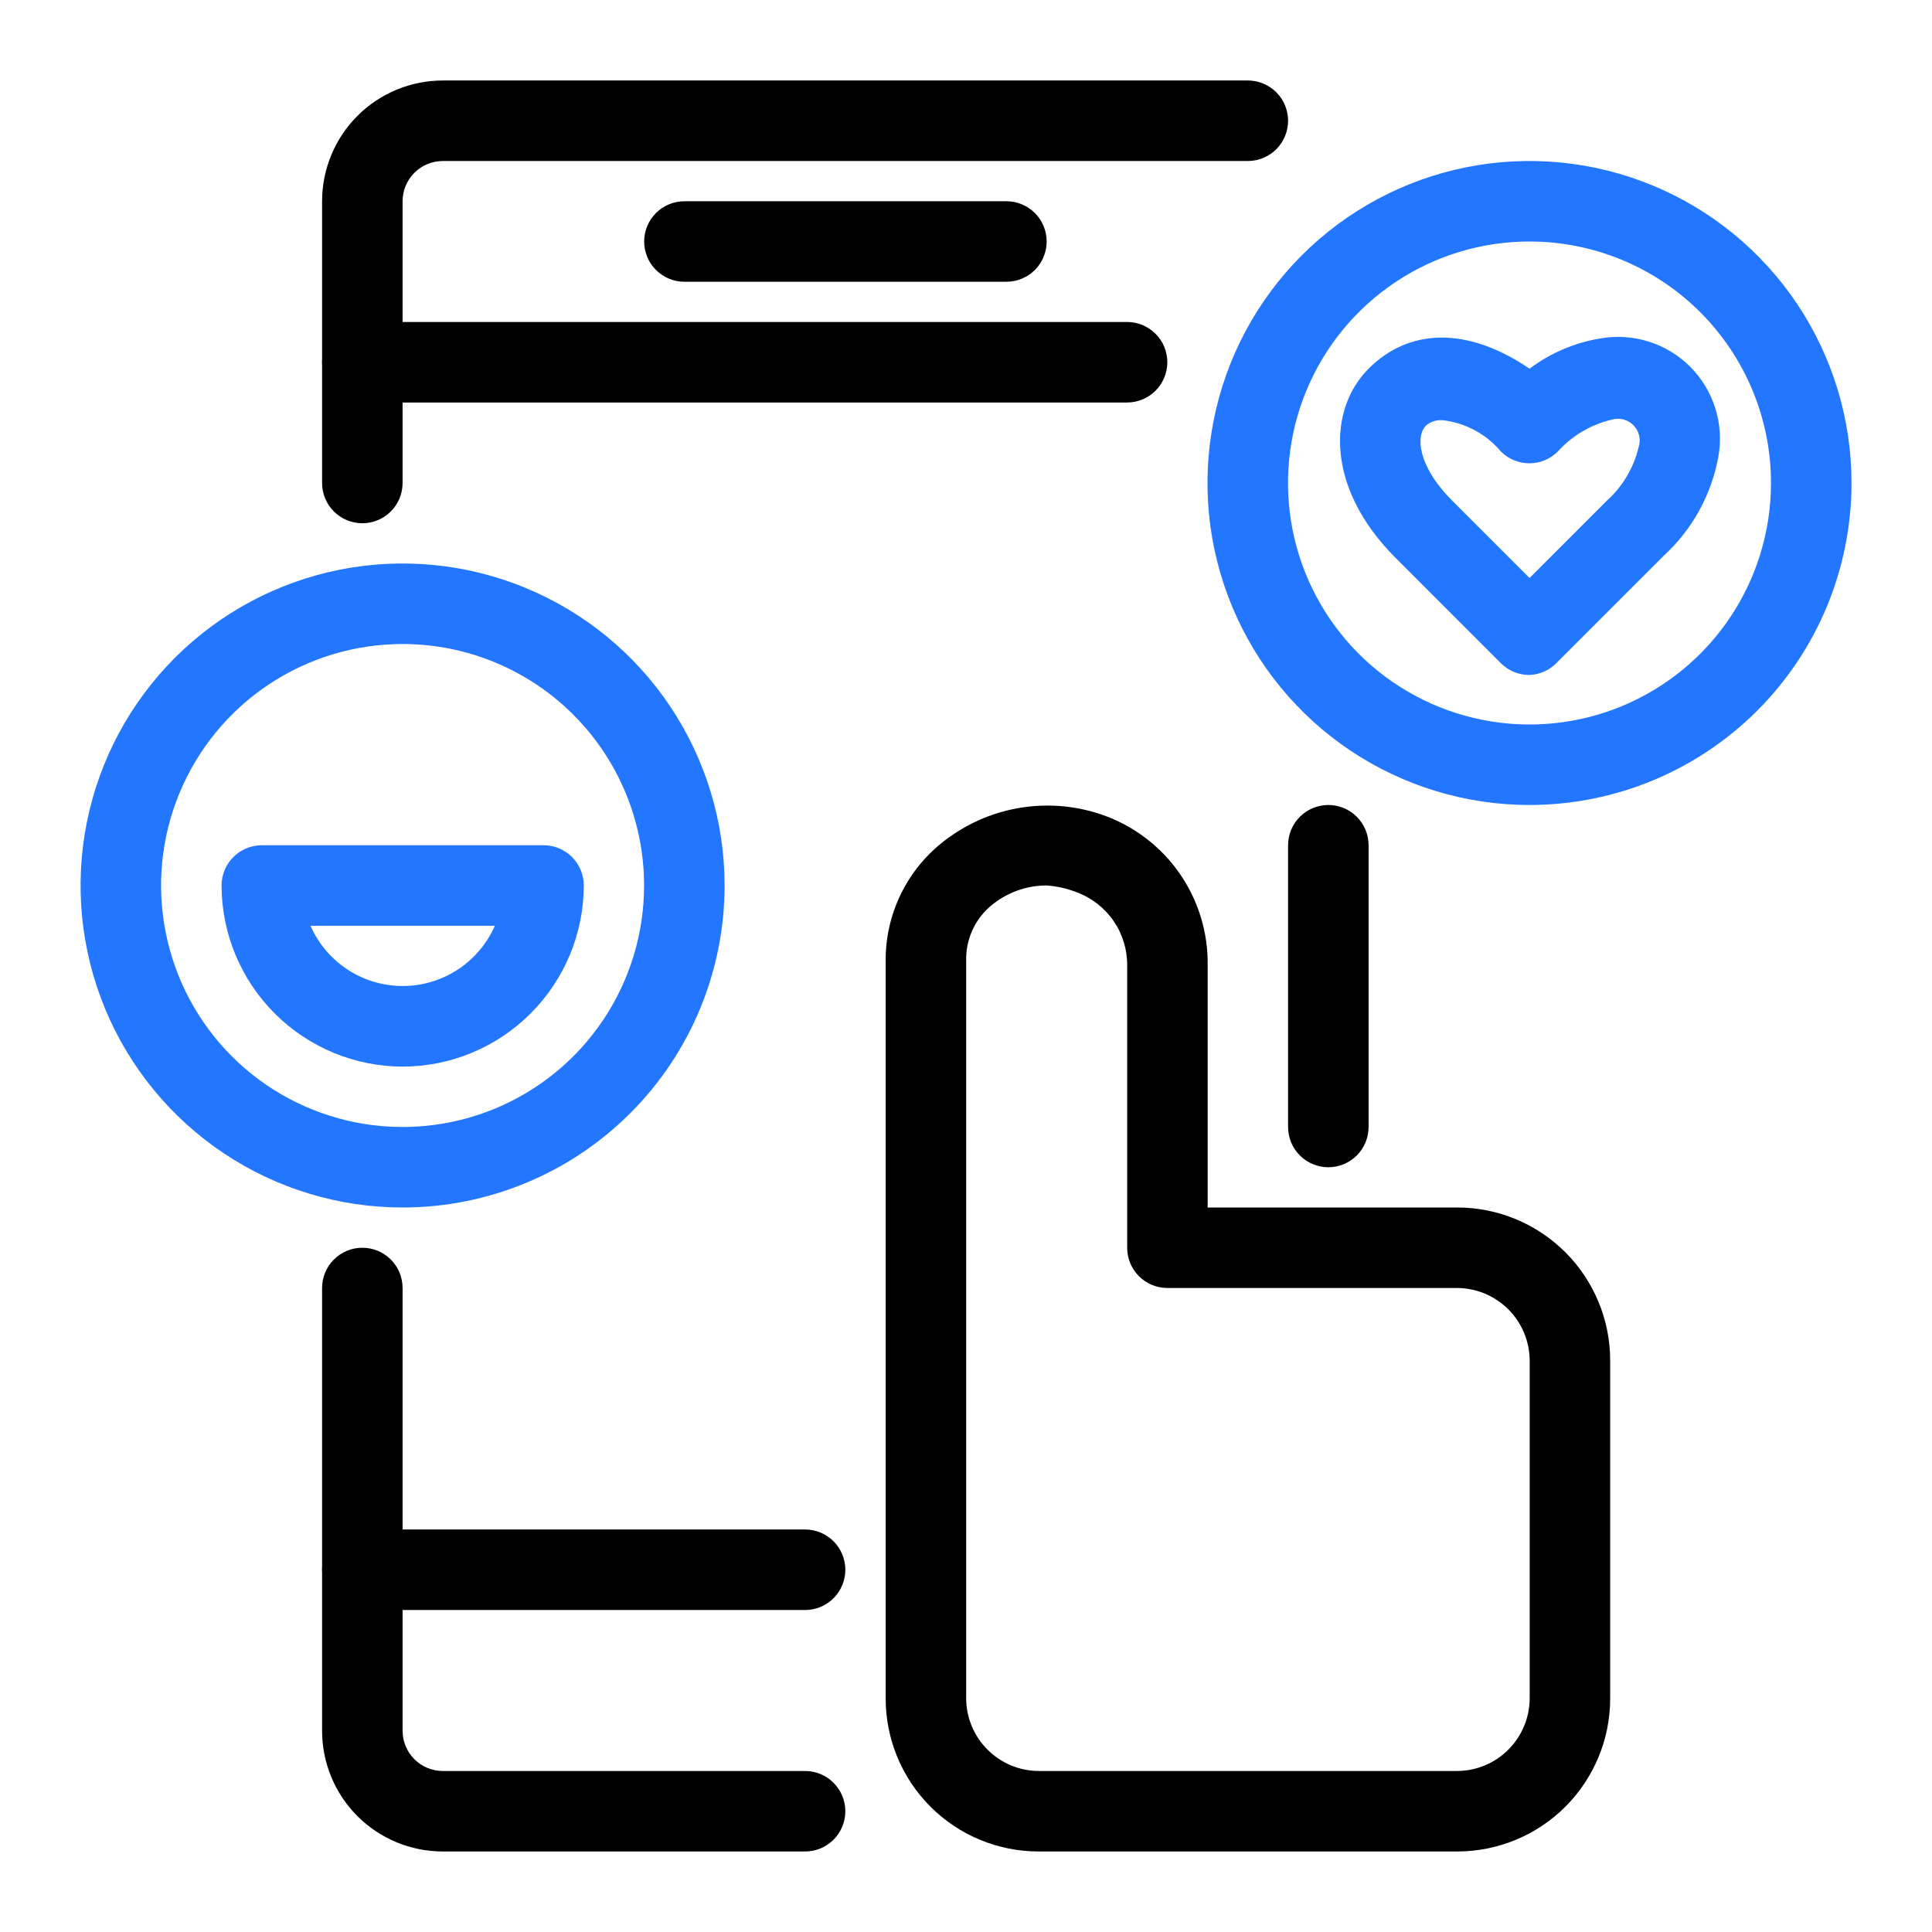 <svg width="59" height="59" viewBox="0 0 59 59" fill="none" xmlns="http://www.w3.org/2000/svg">
<path d="M11.065 15.979C10.739 15.979 10.427 15.85 10.196 15.619C9.965 15.389 9.836 15.076 9.836 14.75V6.146C9.836 5.168 10.224 4.23 10.916 3.538C11.607 2.847 12.546 2.458 13.523 2.458H38.107C38.433 2.458 38.745 2.588 38.976 2.818C39.206 3.049 39.336 3.361 39.336 3.687C39.336 4.013 39.206 4.326 38.976 4.557C38.745 4.787 38.433 4.917 38.107 4.917H13.523C13.197 4.917 12.885 5.046 12.654 5.277C12.424 5.507 12.294 5.82 12.294 6.146V14.75C12.294 15.076 12.165 15.389 11.934 15.619C11.704 15.85 11.391 15.979 11.065 15.979Z" fill="black"/>
<path d="M24.586 56.541H13.523C12.546 56.541 11.607 56.153 10.916 55.462C10.224 54.77 9.836 53.832 9.836 52.854V39.333C9.836 39.007 9.965 38.694 10.196 38.464C10.427 38.233 10.739 38.104 11.065 38.104C11.391 38.104 11.704 38.233 11.934 38.464C12.165 38.694 12.294 39.007 12.294 39.333V52.854C12.294 53.18 12.424 53.493 12.654 53.723C12.885 53.954 13.197 54.083 13.523 54.083H24.586C24.912 54.083 25.225 54.213 25.455 54.443C25.686 54.674 25.815 54.986 25.815 55.312C25.815 55.638 25.686 55.951 25.455 56.181C25.225 56.412 24.912 56.541 24.586 56.541Z" fill="black"/>
<path d="M40.565 35.646C40.239 35.646 39.926 35.516 39.696 35.286C39.465 35.055 39.336 34.743 39.336 34.417V25.812C39.336 25.486 39.465 25.174 39.696 24.943C39.926 24.713 40.239 24.583 40.565 24.583C40.891 24.583 41.204 24.713 41.434 24.943C41.665 25.174 41.794 25.486 41.794 25.812V34.417C41.794 34.743 41.665 35.055 41.434 35.286C41.204 35.516 40.891 35.646 40.565 35.646Z" fill="black"/>
<path d="M30.734 8.604H20.901C20.575 8.604 20.262 8.475 20.032 8.244C19.801 8.014 19.672 7.701 19.672 7.375C19.672 7.049 19.801 6.736 20.032 6.506C20.262 6.275 20.575 6.146 20.901 6.146H30.734C31.06 6.146 31.373 6.275 31.604 6.506C31.834 6.736 31.963 7.049 31.963 7.375C31.963 7.701 31.834 8.014 31.604 8.244C31.373 8.475 31.06 8.604 30.734 8.604Z" fill="black"/>
<path d="M34.419 12.292H11.065C10.739 12.292 10.427 12.162 10.196 11.932C9.965 11.701 9.836 11.388 9.836 11.062C9.836 10.736 9.965 10.424 10.196 10.193C10.427 9.963 10.739 9.833 11.065 9.833H34.419C34.745 9.833 35.058 9.963 35.288 10.193C35.519 10.424 35.648 10.736 35.648 11.062C35.648 11.388 35.519 11.701 35.288 11.932C35.058 12.162 34.745 12.292 34.419 12.292Z" fill="black"/>
<path d="M24.586 49.167H11.065C10.739 49.167 10.427 49.037 10.196 48.807C9.965 48.576 9.836 48.263 9.836 47.937C9.836 47.611 9.965 47.299 10.196 47.068C10.427 46.838 10.739 46.708 11.065 46.708H24.586C24.912 46.708 25.225 46.838 25.455 47.068C25.686 47.299 25.815 47.611 25.815 47.937C25.815 48.263 25.686 48.576 25.455 48.807C25.225 49.037 24.912 49.167 24.586 49.167Z" fill="black"/>
<path d="M12.294 36.875C10.349 36.875 8.448 36.298 6.831 35.218C5.214 34.137 3.954 32.602 3.209 30.805C2.465 29.008 2.27 27.031 2.65 25.123C3.029 23.216 3.966 21.464 5.341 20.088C6.716 18.713 8.468 17.777 10.376 17.397C12.283 17.018 14.261 17.212 16.057 17.957C17.854 18.701 19.39 19.961 20.47 21.578C21.551 23.196 22.128 25.097 22.128 27.042C22.128 29.65 21.092 32.151 19.247 33.995C17.403 35.839 14.902 36.875 12.294 36.875ZM12.294 19.667C10.836 19.667 9.41 20.099 8.197 20.91C6.984 21.72 6.039 22.872 5.481 24.219C4.922 25.567 4.776 27.05 5.061 28.48C5.346 29.911 6.048 31.225 7.079 32.257C8.111 33.288 9.425 33.99 10.855 34.275C12.286 34.559 13.769 34.413 15.117 33.855C16.464 33.297 17.616 32.352 18.426 31.139C19.237 29.926 19.669 28.5 19.669 27.042C19.669 25.086 18.892 23.21 17.509 21.827C16.126 20.444 14.25 19.667 12.294 19.667Z" fill="#2276FF"/>
<path d="M12.297 32.573C10.831 32.57 9.426 31.986 8.389 30.949C7.353 29.913 6.769 28.508 6.766 27.042C6.766 26.716 6.895 26.403 7.126 26.172C7.356 25.942 7.669 25.812 7.995 25.812H16.599C16.925 25.812 17.238 25.942 17.468 26.172C17.699 26.403 17.828 26.716 17.828 27.042C17.825 28.508 17.241 29.913 16.204 30.949C15.168 31.986 13.763 32.57 12.297 32.573ZM9.482 28.271C9.722 28.818 10.116 29.283 10.615 29.61C11.115 29.937 11.7 30.111 12.297 30.111C12.894 30.111 13.478 29.937 13.978 29.61C14.478 29.283 14.872 28.818 15.112 28.271H9.482Z" fill="#2276FF"/>
<path d="M46.708 24.583C44.764 24.583 42.862 24.006 41.245 22.926C39.628 21.846 38.368 20.31 37.623 18.513C36.879 16.716 36.684 14.739 37.064 12.832C37.443 10.924 38.38 9.172 39.755 7.797C41.13 6.421 42.883 5.485 44.79 5.105C46.697 4.726 48.675 4.921 50.471 5.665C52.268 6.409 53.804 7.67 54.885 9.287C55.965 10.904 56.542 12.805 56.542 14.75C56.542 17.358 55.506 19.859 53.662 21.703C51.817 23.547 49.316 24.583 46.708 24.583ZM46.708 7.375C45.25 7.375 43.824 7.807 42.611 8.618C41.398 9.428 40.453 10.58 39.895 11.928C39.337 13.275 39.191 14.758 39.475 16.189C39.76 17.619 40.462 18.933 41.493 19.965C42.525 20.996 43.839 21.699 45.27 21.983C46.7 22.268 48.183 22.122 49.531 21.564C50.878 21.005 52.03 20.06 52.84 18.847C53.651 17.634 54.083 16.209 54.083 14.75C54.083 12.794 53.306 10.918 51.923 9.535C50.54 8.152 48.664 7.375 46.708 7.375Z" fill="#2276FF"/>
<path d="M46.71 20.613C46.548 20.614 46.388 20.583 46.238 20.522C46.089 20.461 45.952 20.371 45.837 20.257L42.605 17.024C40.466 14.873 40.564 12.488 41.794 11.259C43.023 10.03 44.793 9.956 46.71 11.259C47.343 10.783 48.081 10.467 48.861 10.337C49.355 10.248 49.864 10.28 50.343 10.43C50.823 10.579 51.259 10.843 51.614 11.198C51.969 11.554 52.233 11.989 52.383 12.469C52.533 12.948 52.564 13.457 52.475 13.951C52.263 15.115 51.676 16.177 50.803 16.975L47.571 20.207C47.461 20.329 47.329 20.427 47.181 20.497C47.033 20.567 46.873 20.606 46.71 20.613ZM44.043 12.832C43.864 12.82 43.688 12.877 43.551 12.992C43.232 13.3 43.281 14.221 44.35 15.291L46.71 17.651L49.07 15.291C49.552 14.857 49.891 14.287 50.041 13.656C50.079 13.54 50.084 13.415 50.055 13.296C50.026 13.178 49.965 13.069 49.879 12.982C49.793 12.896 49.684 12.835 49.565 12.806C49.446 12.778 49.322 12.783 49.205 12.82C48.575 12.97 48.004 13.309 47.571 13.791C47.34 14.02 47.029 14.149 46.704 14.149C46.379 14.149 46.068 14.02 45.837 13.791C45.388 13.255 44.75 12.912 44.055 12.832H44.043Z" fill="#2276FF"/>
<path d="M44.501 56.541H31.718C30.479 56.541 29.291 56.049 28.415 55.173C27.539 54.297 27.047 53.109 27.047 51.871V29.254C27.056 28.53 27.237 27.818 27.575 27.177C27.912 26.536 28.397 25.984 28.989 25.567C29.654 25.088 30.424 24.775 31.235 24.656C32.045 24.536 32.873 24.612 33.648 24.878C34.606 25.208 35.435 25.833 36.016 26.663C36.596 27.494 36.899 28.487 36.88 29.5V36.875H44.501C45.74 36.875 46.928 37.367 47.804 38.243C48.68 39.119 49.172 40.307 49.172 41.546V51.871C49.172 53.109 48.68 54.297 47.804 55.173C46.928 56.049 45.74 56.541 44.501 56.541ZM31.963 27.041C31.413 27.04 30.875 27.212 30.427 27.533C30.147 27.726 29.917 27.982 29.757 28.282C29.597 28.581 29.51 28.914 29.505 29.254V51.871C29.508 52.456 29.743 53.017 30.157 53.431C30.571 53.846 31.132 54.08 31.718 54.083H44.501C45.087 54.08 45.648 53.846 46.062 53.431C46.476 53.017 46.71 52.456 46.714 51.871V41.546C46.71 40.96 46.476 40.399 46.062 39.985C45.648 39.571 45.087 39.336 44.501 39.333H35.651C35.325 39.333 35.012 39.204 34.782 38.973C34.551 38.743 34.422 38.43 34.422 38.104V29.5C34.43 29.012 34.286 28.534 34.011 28.131C33.736 27.728 33.343 27.421 32.885 27.25C32.591 27.134 32.28 27.063 31.963 27.041Z" fill="black"/>
</svg>

